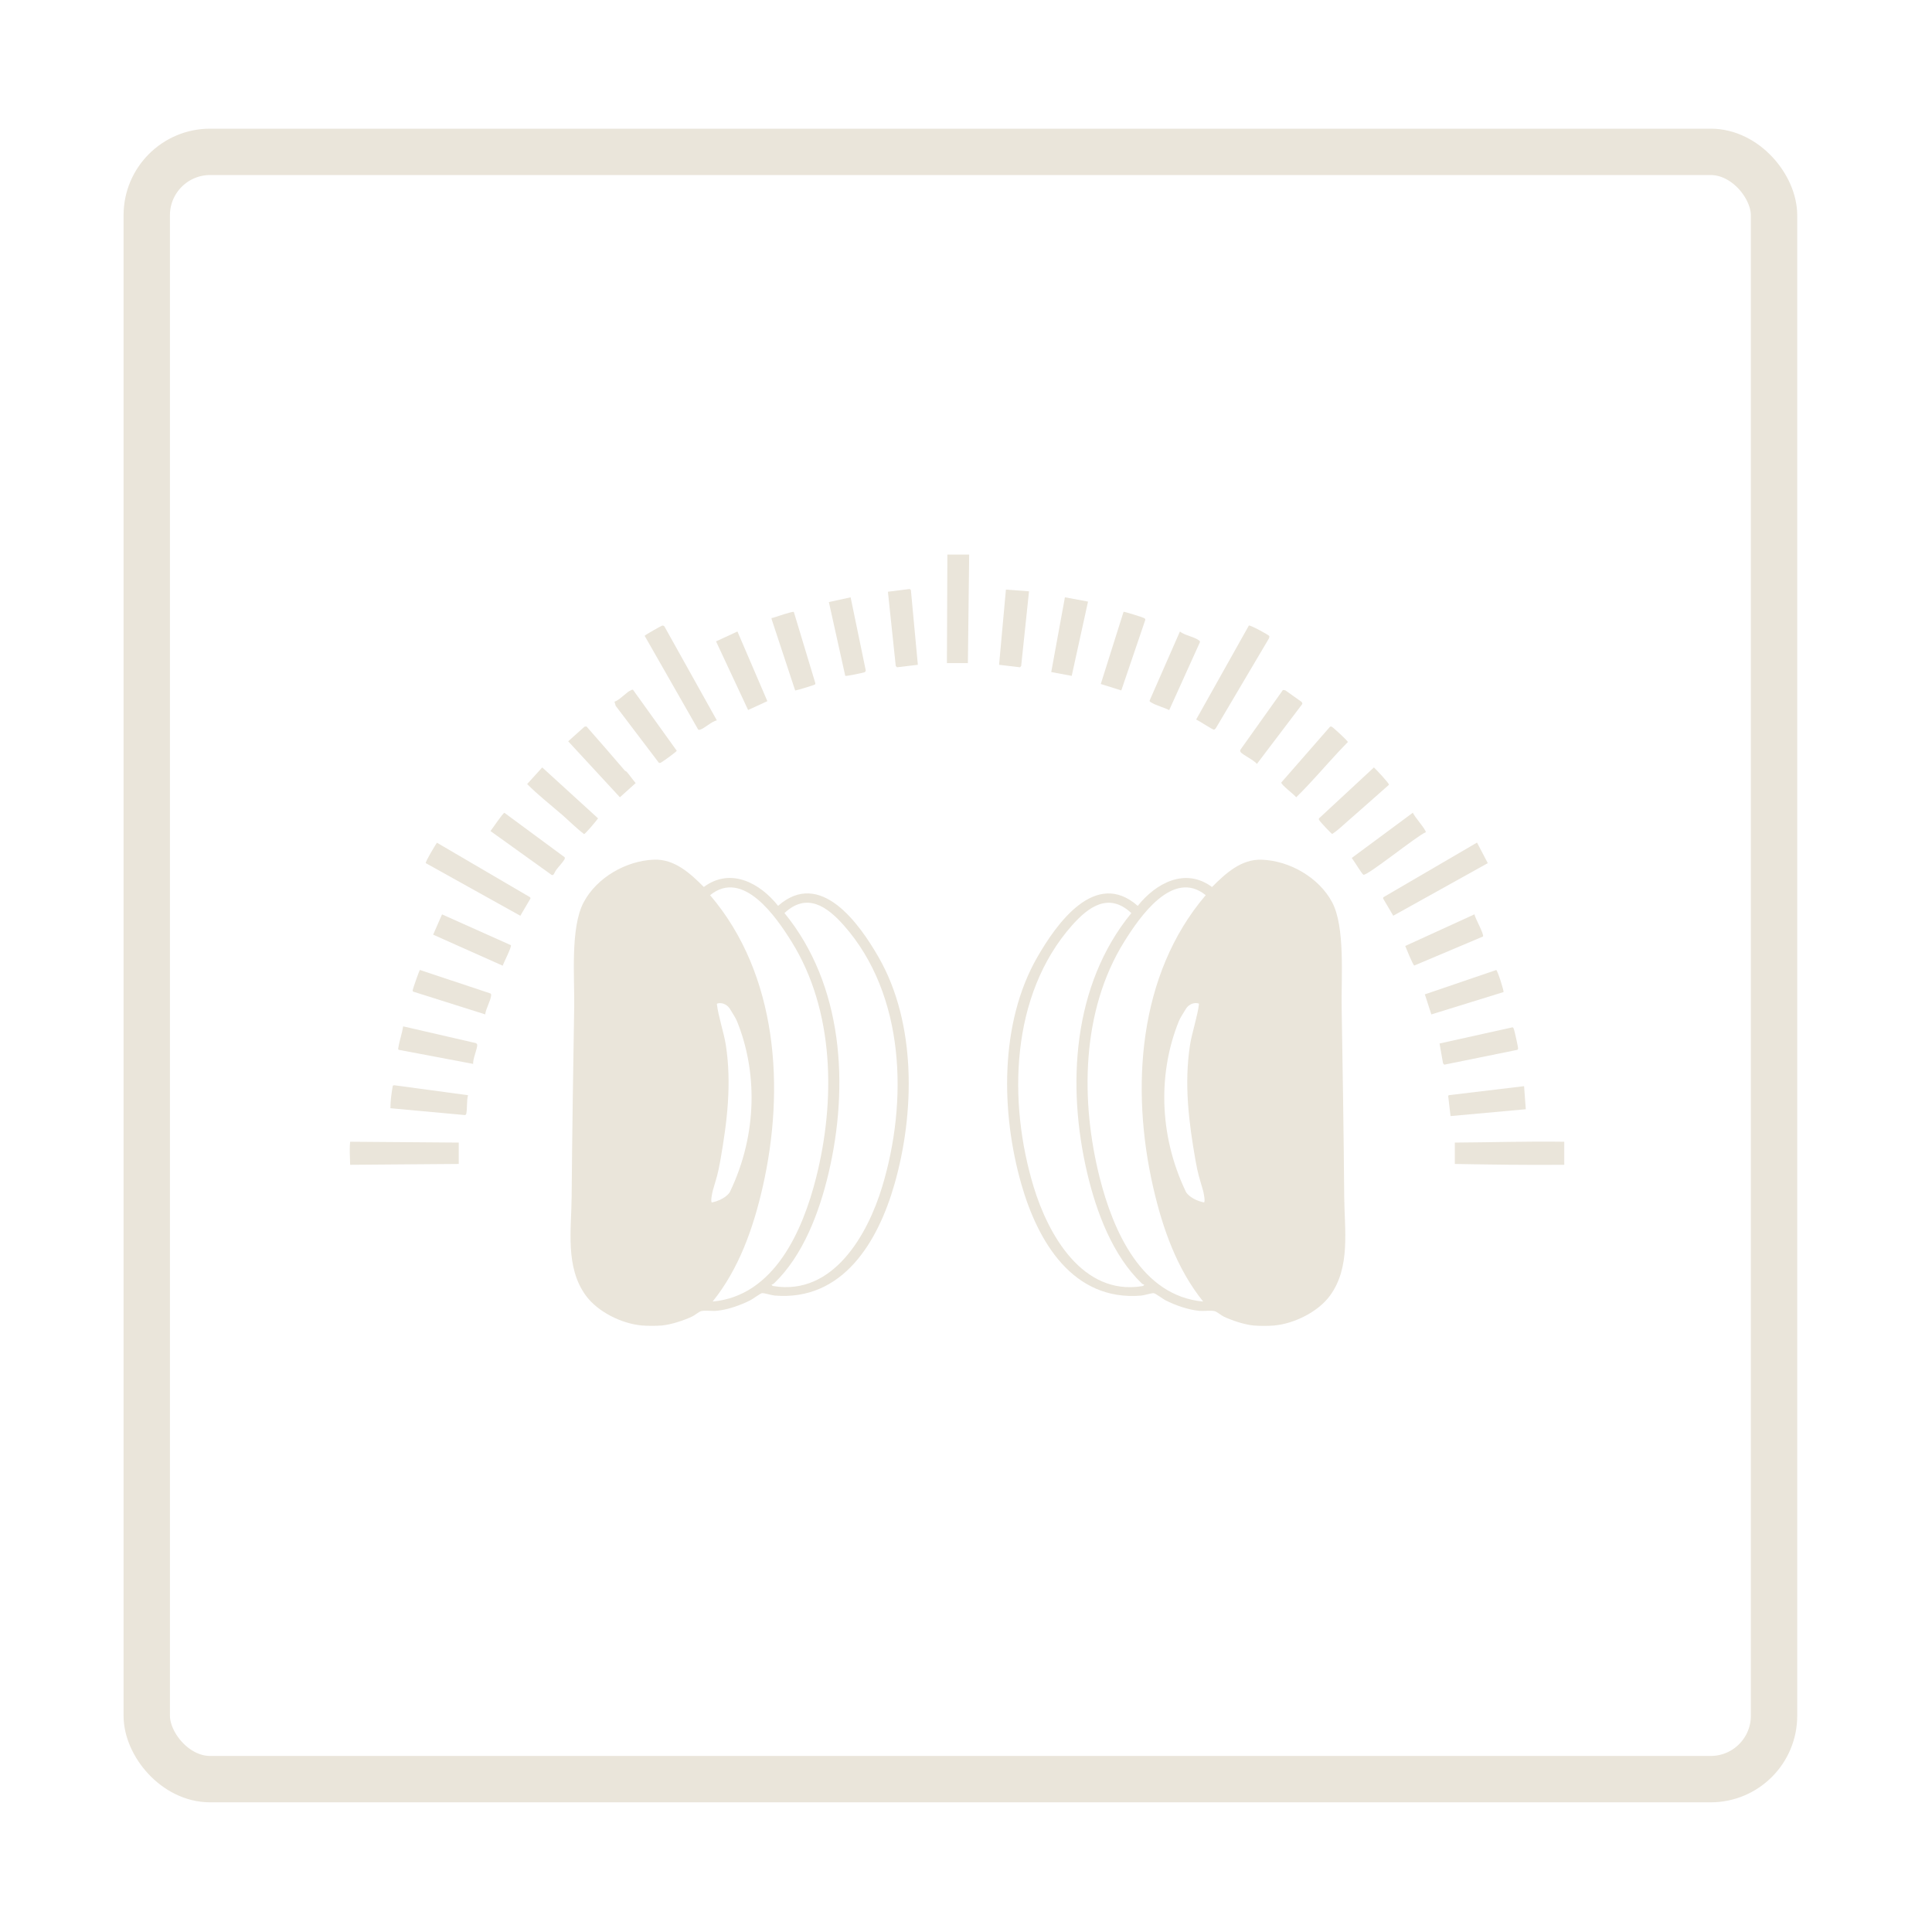 <?xml version="1.0" encoding="UTF-8"?>
<svg id="Layer_1" data-name="Layer 1" xmlns="http://www.w3.org/2000/svg" viewBox="0 0 500 500">
  <defs>
    <style>
      .cls-1 {
        fill: none;
        stroke: #eae5da;
        stroke-miterlimit: 10;
        stroke-width: 12px;
      }

      .cls-2 {
        fill: #eae5da;
      }
    </style>
  </defs>
  <rect class="cls-1" x="37.98" y="39.3" width="421.14" height="421.14" rx="16.4" ry="16.4"/>
  <g>
    <path class="cls-2" d="M171.38,343.03c-1.38.13-3.93.13-5.31,0-5.21-.48-11.37-3.51-14.47-7.76-5.35-7.34-3.73-17.04-3.66-25.52.14-16.39.39-32.74.66-49.1.13-7.57-1.06-20.57,2.47-27.17,3.42-6.4,10.98-10.73,18.2-11,5.31-.2,9.38,3.56,12.88,7.07,6.92-5.14,14.55-1.02,19.22,4.88,10.95-9.64,21.04,4.62,26.04,13.35,9.77,17.06,9.37,40.27,4.06,58.76-4.24,14.76-13.3,30.22-30.98,28.75-.81-.07-2.75-.7-3.28-.62-.47.08-2.34,1.49-3.03,1.84-2.51,1.28-5.96,2.49-8.77,2.73-1.2.11-2.83-.17-3.91.07-.62.14-1.69,1.09-2.36,1.4-2.16,1.01-5.39,2.09-7.75,2.31ZM184.43,336.84c15.97-1.45,23.31-18.37,26.76-31.98,5.05-19.94,4.8-43.27-6.31-61.12-3.97-6.39-12.6-18.98-21.11-12.07,17.54,20.54,19.42,50.08,13.61,75.54-2.41,10.55-6.1,21.13-12.95,29.63ZM199.7,332.42c.04.3.3.39.56.43,15.41,2.48,24.3-13.36,28.04-25.7,6.69-22.04,6.01-49.65-9.9-67.64-4.31-4.88-9.57-8.66-15.38-3.21,15.23,18.59,16.75,44.69,11.4,67.36-2.36,9.99-6.53,21.2-14.05,28.43-.18.17-.42.33-.67.32ZM188.99,261.23c-.62-1.07-1.78-1.75-3-1.6-.28.04-.47.11-.46.23.33,3.01,1.86,7.58,2.32,10.62,1.54,10.03.33,19.88-1.42,29.81-.64,3.62-.95,4.36-1.95,7.8-.15.52-.71,3.21-.18,3.1,3.05-.68,4.38-2.26,4.6-2.72,7.29-15.18,7-31.45,1.84-44.16-.41-1.01-1.15-2.03-1.75-3.07Z"/>
    <path class="cls-2" d="M316.68,340.72c-.67-.32-1.74-1.26-2.36-1.4-1.07-.24-2.7.03-3.91-.07-2.81-.25-6.27-1.45-8.77-2.73-.69-.35-2.55-1.77-3.03-1.84-.53-.08-2.46.55-3.28.62-17.68,1.47-26.74-13.99-30.98-28.75-5.31-18.49-5.71-41.7,4.06-58.76,5-8.73,15.09-22.99,26.04-13.35,4.68-5.89,12.3-10.02,19.22-4.88,3.49-3.51,7.56-7.27,12.88-7.07,7.22.27,14.78,4.6,18.2,11s2.34,19.6,2.47,27.17c.27,16.36.53,32.71.66,49.1.07,8.48,1.69,18.18-3.66,25.52-3.1,4.25-9.27,7.28-14.47,7.76-1.38.13-3.93.13-5.31,0-2.37-.22-5.59-1.3-7.75-2.31ZM298.43,307.21c-5.81-25.46-3.94-55,13.61-75.54-8.51-6.91-17.14,5.69-21.11,12.07-11.11,17.86-11.36,41.18-6.31,61.12,3.45,13.61,10.78,30.53,26.76,31.98-6.85-8.5-10.54-19.08-12.95-29.63ZM295.44,332.1c-7.52-7.23-11.69-18.44-14.05-28.43-5.35-22.67-3.83-48.77,11.4-67.36-5.81-5.45-11.07-1.67-15.38,3.21-15.91,17.99-16.59,45.6-9.9,67.64,3.75,12.34,12.63,28.18,28.04,25.7.26-.04.52-.14.56-.43-.25,0-.49-.15-.67-.32ZM305.08,264.3c-5.16,12.71-5.45,28.98,1.84,44.16.22.46,1.55,2.04,4.6,2.72.53.12-.03-2.58-.18-3.1-.99-3.44-1.31-4.18-1.95-7.8-1.75-9.93-2.96-19.77-1.42-29.81.47-3.05,1.99-7.61,2.32-10.62.01-.13-.17-.2-.46-.23-1.23-.16-2.39.53-3,1.6s-1.34,2.06-1.75,3.07Z"/>
    <rect class="cls-2" x="404.61" y="295.48" width=".22" height="5.97"/>
    <path class="cls-2" d="M118.72,295.7v5.53l-28.1.22c-.04-2.03-.21-3.95,0-5.97l28.1.22Z"/>
    <polygon class="cls-2" points="250.82 143.52 250.49 171.61 245.06 171.61 245.18 143.52 250.82 143.52"/>
    <path class="cls-2" d="M404.61,295.48v5.97c-9.38.08-18.75-.05-28.1-.22v-5.53c9.37-.06,18.72-.35,28.1-.22Z"/>
    <path class="cls-2" d="M113.07,218.09l24.14,14.13.08.3-2.63,4.48-24.47-13.62c-.18-.3,2.46-4.67,2.89-5.29Z"/>
    <path class="cls-2" d="M328.46,164.57c.13.23-.03.57-.14.79l-13.65,23.08c-.14.14-.3.36-.48.4-.33.06-3.92-2.34-4.63-2.62l13.64-24.32c.32-.23,5.11,2.42,5.26,2.67Z"/>
    <path class="cls-2" d="M185.53,186.42c-1.29.24-3.31,2.15-4.35,2.42-.19.05-.35.08-.51-.06l-13.84-24.24c.14-.22,4.24-2.55,4.49-2.61s.44-.03.62.17l13.58,24.33Z"/>
    <polygon class="cls-2" points="382.25 218.06 385.04 223.38 360.57 236.99 357.94 232.52 358.01 232.21 382.25 218.06"/>
    <path class="cls-2" d="M101.04,286.82c0-1.94.28-3.97.62-5.85l.35-.11,19.12,2.58c-.39,1.43-.18,3.22-.43,4.62-.04.25-.08.45-.36.52l-19.3-1.77Z"/>
    <path class="cls-2" d="M389.1,256.75l-18.67,5.78-1.68-5.19,18.47-6.3c.33.08,2.06,5.46,1.88,5.71Z"/>
    <polygon class="cls-2" points="281.58 155.69 277.36 174.91 272.06 173.93 275.6 154.58 281.58 155.69"/>
    <polygon class="cls-2" points="237.54 172.05 232.14 172.69 231.82 172.35 229.79 153.14 235.45 152.43 235.74 152.73 237.54 172.05"/>
    <path class="cls-2" d="M218.75,174.91l-4.24-19.1,5.63-1.22,3.91,18.89c-.03.3-.1.41-.39.52-.41.15-4.71,1.06-4.92.91Z"/>
    <path class="cls-2" d="M338.57,203.15c-1.01,1.08-2.05,2.15-3.12,3.19-.47-.7-3.96-3.26-3.85-3.83l12.6-14.42c.15-.12.28-.06.44-.02.28.08,4.23,3.69,4.18,3.98-3.55,3.58-6.8,7.44-10.26,11.11Z"/>
    <path class="cls-2" d="M205.44,158.36l5.57,18.45c-.01.19.03.24-.15.36-.22.15-4.81,1.55-5.07,1.53l-6.1-18.47c-.06-.47.11-.26.34-.34.71-.23,5.12-1.73,5.41-1.52Z"/>
    <path class="cls-2" d="M162.23,199.78c.78.92,1.49,1.96,2.28,2.88l-4.08,3.67-13.38-14.48,4.2-3.77.52-.09c3.33,3.76,6.61,7.58,9.88,11.38.16.19.45.25.58.41Z"/>
    <path class="cls-2" d="M349.16,212.18c-1.43,1.24-2.8,2.61-4.38,3.65-.23-.04-2.97-2.99-3.25-3.4-.14-.21-.29-.36-.18-.63l14.22-13.19c.57.53,3.95,4.09,3.89,4.49-3.44,3.02-6.84,6.08-10.29,9.08Z"/>
    <path class="cls-2" d="M159.02,181.6c1.47-.46,3.11-2.57,4.41-3.03.15-.05.26-.15.43,0l11.28,15.72c0,.21-2.94,2.33-3.37,2.59-.36.22-.84.72-1.26.52l-11.17-14.73-.31-1.06Z"/>
    <polygon class="cls-2" points="394.43 281.1 394.87 287.07 375.4 288.84 374.79 283.63 374.95 283.43 394.43 281.1"/>
    <polygon class="cls-2" points="266.31 153.03 264.28 172.35 263.97 172.69 258.56 172.05 260.33 152.59 266.31 153.03"/>
    <path class="cls-2" d="M290.19,178.68l-5.31-1.66,5.9-18.69c.27-.04,4.88,1.39,5.25,1.6.22.13.4.19.37.5l-6.21,18.26Z"/>
    <path class="cls-2" d="M132.21,244.61c.3.34-1.88,4.57-2.11,5.31l-18-8.03,2.3-5.25,17.81,7.97Z"/>
    <path class="cls-2" d="M125.57,262.52l-18.58-5.87c-.19-.09-.2-.2-.19-.39.02-.31,1.66-4.96,1.85-5.24l18.26,6.08c.24.17.21.36.18.61-.16,1.4-1.35,3.3-1.52,4.81Z"/>
    <path class="cls-2" d="M146.12,221.85c.12.21.03.44-.08.63-.36.66-1.6,1.95-2.15,2.72-.4.56-.53,1.48-1.13,1.23l-15.82-11.35c.48-.6,3.22-4.72,3.61-4.72l15.57,11.49Z"/>
    <path class="cls-2" d="M381.59,236.64c.13.94,2.57,5.2,2.2,5.73l-17.77,7.51c-.34-.08-2.05-4.35-2.35-5.06l17.92-8.19Z"/>
    <path class="cls-2" d="M365.66,210.32c.21.87,3.62,4.62,3.31,5.07-2.09.77-15.32,11.51-16.14,10.98-.43-.27-2.46-3.67-3-4.33l15.83-11.72Z"/>
    <path class="cls-2" d="M336.83,181.63c.13.14.27.4.18.6l-11.73,15.48c-.63-.92-3.79-2.42-4.21-3.09-.15-.24-.16-.43,0-.66l10.95-15.39.6.07,4.2,2.99Z"/>
    <polygon class="cls-2" points="190.85 163.43 198.59 181.46 193.61 183.75 185.31 165.99 190.85 163.43"/>
    <path class="cls-2" d="M145.19,210.63c-2.93-2.55-6.03-4.95-8.76-7.72l3.9-4.3,14.45,13.18c-.38.58-3.32,4.07-3.63,4.07-2.1-1.61-3.96-3.51-5.95-5.24Z"/>
    <path class="cls-2" d="M302.59,183.78c-1.34-.7-3.35-1.18-4.58-1.94-.23-.14-.53-.22-.48-.56l7.83-17.84c1.21.98,3.72,1.38,4.84,2.23.19.14.38.23.35.51l-7.96,17.6Z"/>
    <path class="cls-2" d="M372.54,270.06l18.89-4.19c.29.07.33.44.42.67.16.44,1.03,4.42,1.03,4.73,0,.18-.05.32-.2.43l-18.91,3.84-.31-.35-.91-5.14Z"/>
    <path class="cls-2" d="M122.47,275.34l-19.25-3.64c-.29-.18-.16-.32-.13-.56.27-1.8.98-3.71,1.24-5.52l18.8,4.33c.16.09.35.21.37.42.1.92-1.2,3.75-1.04,4.97Z"/>
  </g>
</svg>